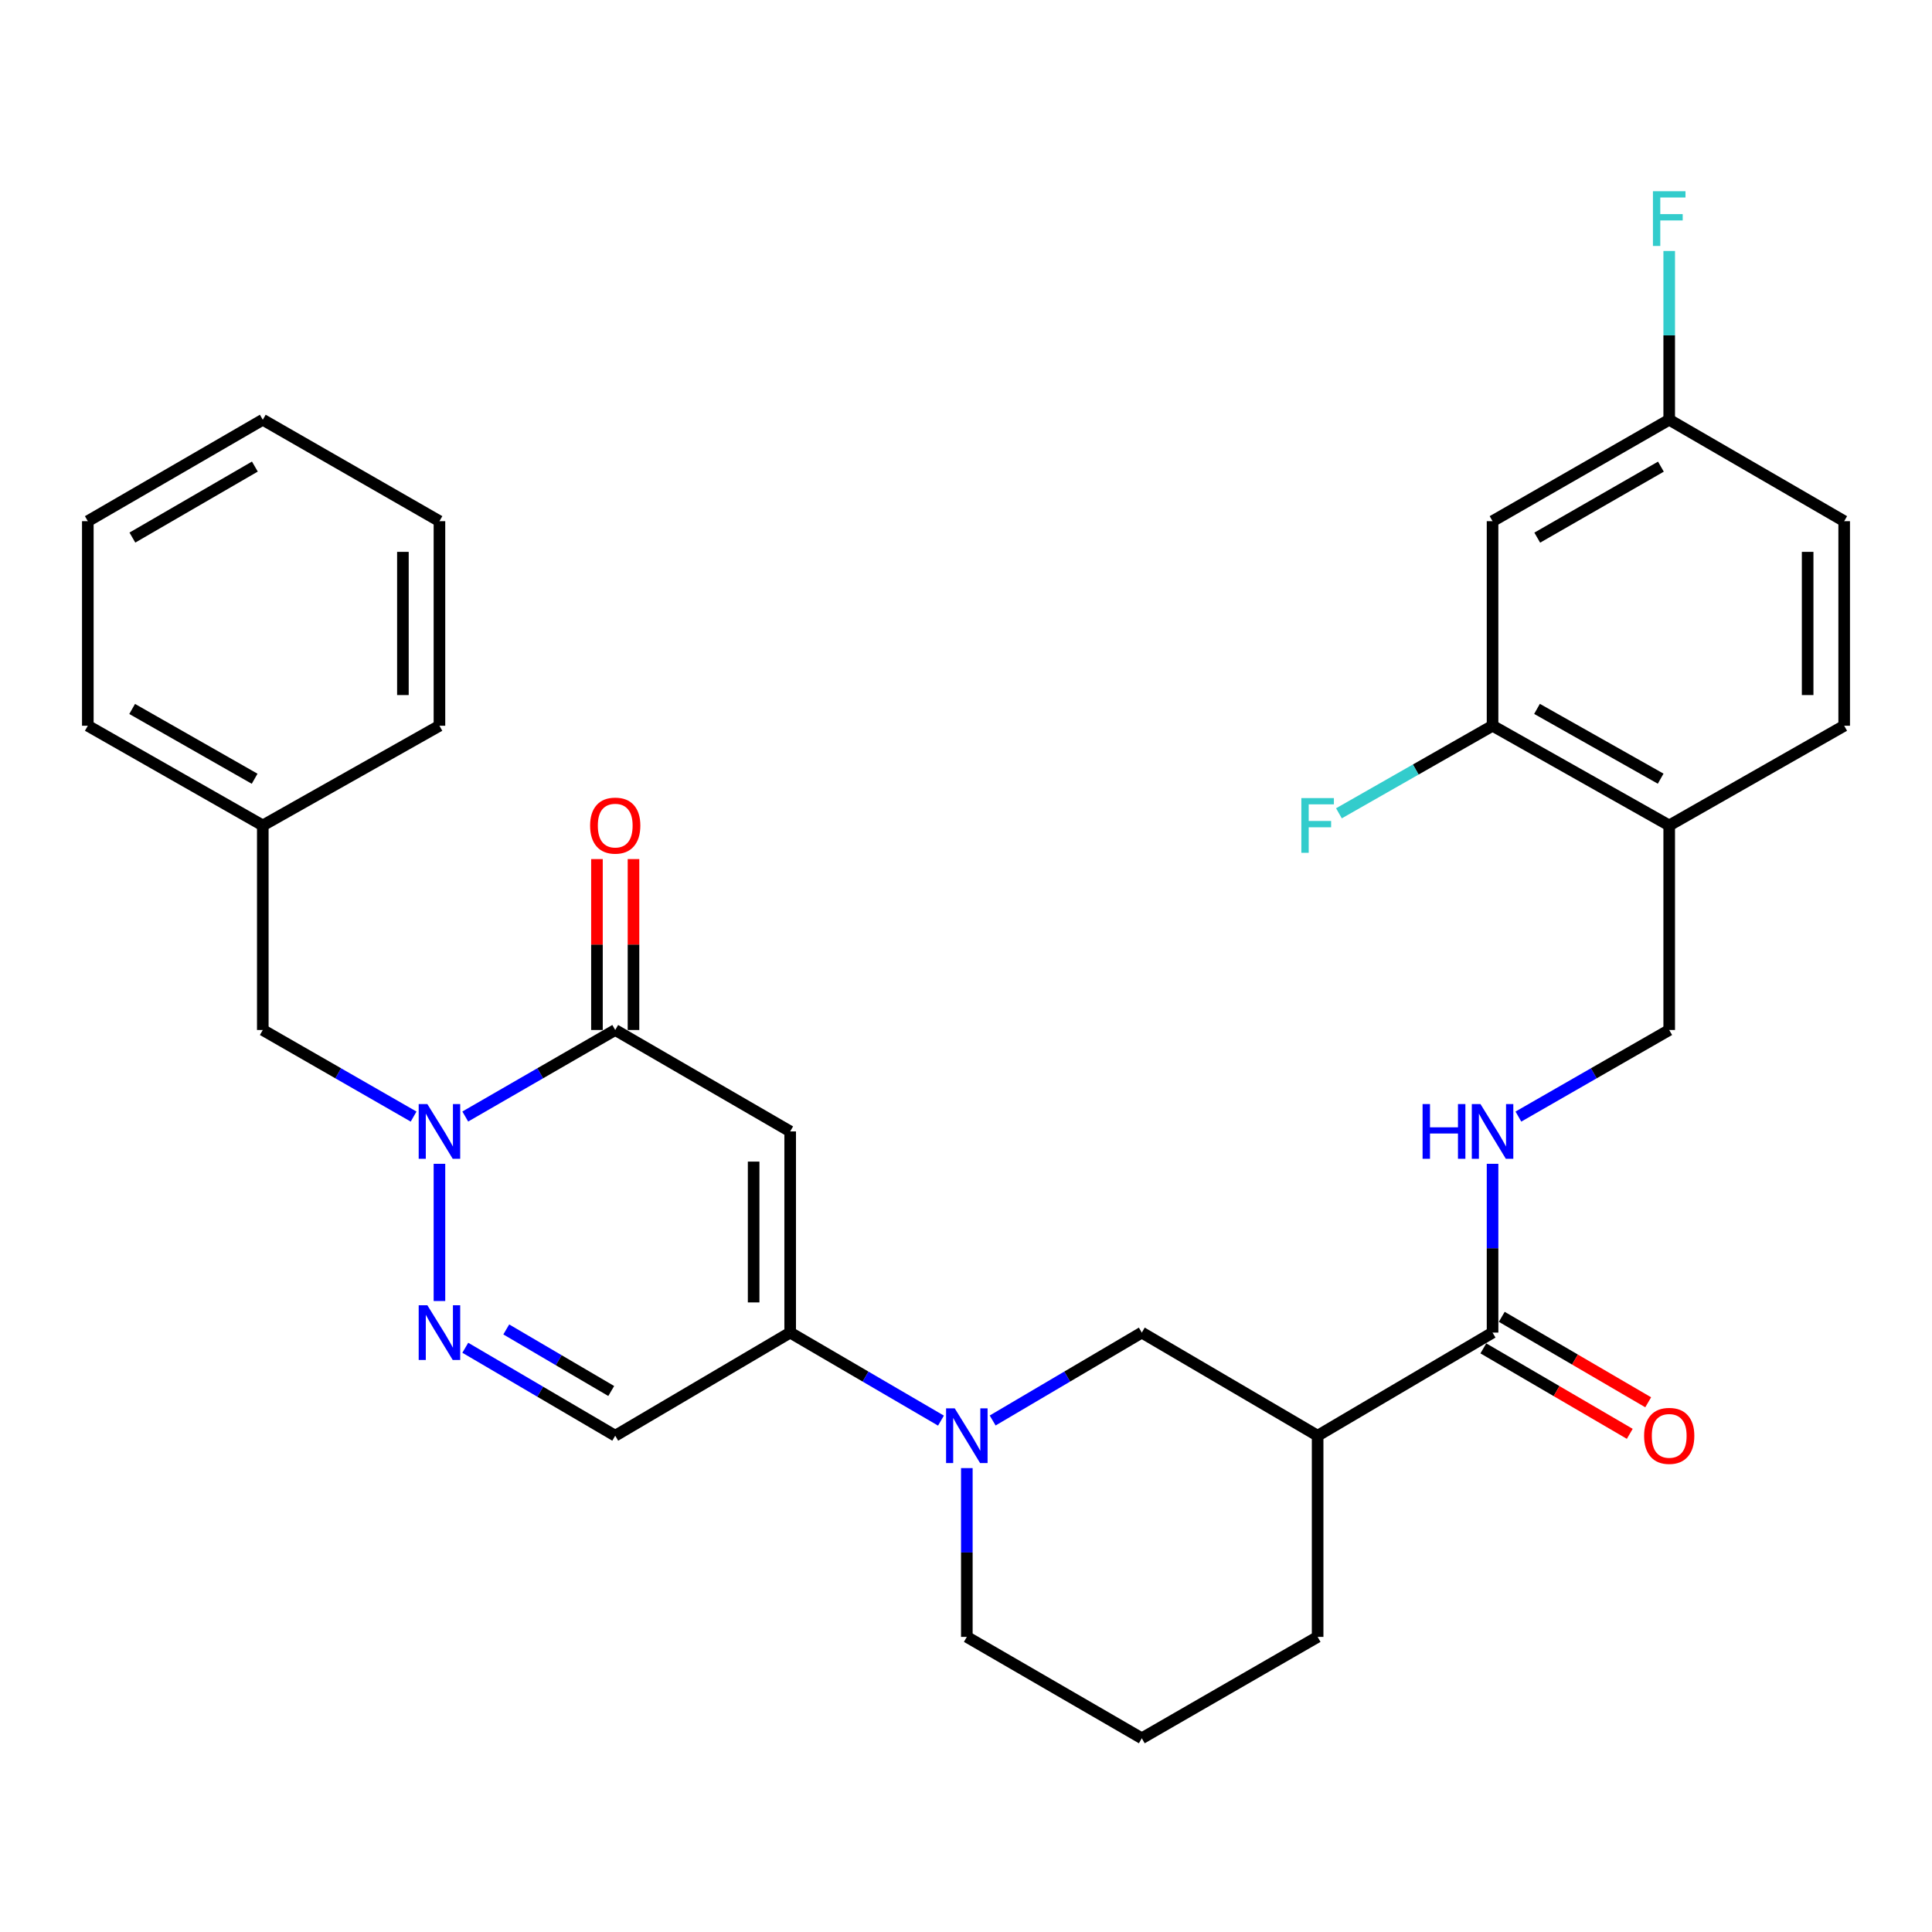 <?xml version='1.0' encoding='iso-8859-1'?>
<svg version='1.1' baseProfile='full'
              xmlns='http://www.w3.org/2000/svg'
                      xmlns:rdkit='http://www.rdkit.org/xml'
                      xmlns:xlink='http://www.w3.org/1999/xlink'
                  xml:space='preserve'
width='1000px' height='1000px' viewBox='0 0 1000 1000'>
<!-- END OF HEADER -->
<rect style='opacity:1.0;fill:#FFFFFF;stroke:none' width='1000' height='1000' x='0' y='0'> </rect>
<path class='bond-1' d='M 408.994,585.623 L 318.44,533.122' style='fill:none;fill-rule:evenodd;stroke:#000000;stroke-width:6px;stroke-linecap:butt;stroke-linejoin:miter;stroke-opacity:1' />
<path class='bond-2' d='M 408.994,585.623 L 408.994,689.751' style='fill:none;fill-rule:evenodd;stroke:#000000;stroke-width:6px;stroke-linecap:butt;stroke-linejoin:miter;stroke-opacity:1' />
<path class='bond-2' d='M 390.083,601.242 L 390.083,674.131' style='fill:none;fill-rule:evenodd;stroke:#000000;stroke-width:6px;stroke-linecap:butt;stroke-linejoin:miter;stroke-opacity:1' />
<path class='bond-0' d='M 240.822,577.91 L 279.631,555.516' style='fill:none;fill-rule:evenodd;stroke:#0000FF;stroke-width:6px;stroke-linecap:butt;stroke-linejoin:miter;stroke-opacity:1' />
<path class='bond-0' d='M 279.631,555.516 L 318.44,533.122' style='fill:none;fill-rule:evenodd;stroke:#000000;stroke-width:6px;stroke-linecap:butt;stroke-linejoin:miter;stroke-opacity:1' />
<path class='bond-13' d='M 214.08,577.942 L 175.049,555.532' style='fill:none;fill-rule:evenodd;stroke:#0000FF;stroke-width:6px;stroke-linecap:butt;stroke-linejoin:miter;stroke-opacity:1' />
<path class='bond-13' d='M 175.049,555.532 L 136.019,533.122' style='fill:none;fill-rule:evenodd;stroke:#000000;stroke-width:6px;stroke-linecap:butt;stroke-linejoin:miter;stroke-opacity:1' />
<path class='bond-31' d='M 227.456,602.386 L 227.456,673.407' style='fill:none;fill-rule:evenodd;stroke:#0000FF;stroke-width:6px;stroke-linecap:butt;stroke-linejoin:miter;stroke-opacity:1' />
<path class='bond-14' d='M 327.896,533.122 L 327.896,488.89' style='fill:none;fill-rule:evenodd;stroke:#000000;stroke-width:6px;stroke-linecap:butt;stroke-linejoin:miter;stroke-opacity:1' />
<path class='bond-14' d='M 327.896,488.89 L 327.896,444.657' style='fill:none;fill-rule:evenodd;stroke:#FF0000;stroke-width:6px;stroke-linecap:butt;stroke-linejoin:miter;stroke-opacity:1' />
<path class='bond-14' d='M 308.985,533.122 L 308.985,488.89' style='fill:none;fill-rule:evenodd;stroke:#000000;stroke-width:6px;stroke-linecap:butt;stroke-linejoin:miter;stroke-opacity:1' />
<path class='bond-14' d='M 308.985,488.89 L 308.985,444.657' style='fill:none;fill-rule:evenodd;stroke:#FF0000;stroke-width:6px;stroke-linecap:butt;stroke-linejoin:miter;stroke-opacity:1' />
<path class='bond-4' d='M 408.994,689.751 L 448.019,712.53' style='fill:none;fill-rule:evenodd;stroke:#000000;stroke-width:6px;stroke-linecap:butt;stroke-linejoin:miter;stroke-opacity:1' />
<path class='bond-4' d='M 448.019,712.53 L 487.044,735.309' style='fill:none;fill-rule:evenodd;stroke:#0000FF;stroke-width:6px;stroke-linecap:butt;stroke-linejoin:miter;stroke-opacity:1' />
<path class='bond-5' d='M 408.994,689.751 L 318.44,743.123' style='fill:none;fill-rule:evenodd;stroke:#000000;stroke-width:6px;stroke-linecap:butt;stroke-linejoin:miter;stroke-opacity:1' />
<path class='bond-3' d='M 240.833,697.598 L 279.636,720.36' style='fill:none;fill-rule:evenodd;stroke:#0000FF;stroke-width:6px;stroke-linecap:butt;stroke-linejoin:miter;stroke-opacity:1' />
<path class='bond-3' d='M 279.636,720.36 L 318.44,743.123' style='fill:none;fill-rule:evenodd;stroke:#000000;stroke-width:6px;stroke-linecap:butt;stroke-linejoin:miter;stroke-opacity:1' />
<path class='bond-3' d='M 262.042,688.114 L 289.205,704.048' style='fill:none;fill-rule:evenodd;stroke:#0000FF;stroke-width:6px;stroke-linecap:butt;stroke-linejoin:miter;stroke-opacity:1' />
<path class='bond-3' d='M 289.205,704.048 L 316.368,719.982' style='fill:none;fill-rule:evenodd;stroke:#000000;stroke-width:6px;stroke-linecap:butt;stroke-linejoin:miter;stroke-opacity:1' />
<path class='bond-8' d='M 513.799,735.245 L 552.397,712.498' style='fill:none;fill-rule:evenodd;stroke:#0000FF;stroke-width:6px;stroke-linecap:butt;stroke-linejoin:miter;stroke-opacity:1' />
<path class='bond-8' d='M 552.397,712.498 L 590.995,689.751' style='fill:none;fill-rule:evenodd;stroke:#000000;stroke-width:6px;stroke-linecap:butt;stroke-linejoin:miter;stroke-opacity:1' />
<path class='bond-20' d='M 500.431,759.886 L 500.431,803.568' style='fill:none;fill-rule:evenodd;stroke:#0000FF;stroke-width:6px;stroke-linecap:butt;stroke-linejoin:miter;stroke-opacity:1' />
<path class='bond-20' d='M 500.431,803.568 L 500.431,847.251' style='fill:none;fill-rule:evenodd;stroke:#000000;stroke-width:6px;stroke-linecap:butt;stroke-linejoin:miter;stroke-opacity:1' />
<path class='bond-6' d='M 682.001,743.123 L 590.995,689.751' style='fill:none;fill-rule:evenodd;stroke:#000000;stroke-width:6px;stroke-linecap:butt;stroke-linejoin:miter;stroke-opacity:1' />
<path class='bond-7' d='M 682.001,743.123 L 772.544,689.751' style='fill:none;fill-rule:evenodd;stroke:#000000;stroke-width:6px;stroke-linecap:butt;stroke-linejoin:miter;stroke-opacity:1' />
<path class='bond-32' d='M 682.001,743.123 L 682.001,847.251' style='fill:none;fill-rule:evenodd;stroke:#000000;stroke-width:6px;stroke-linecap:butt;stroke-linejoin:miter;stroke-opacity:1' />
<path class='bond-11' d='M 772.544,689.751 L 772.544,646.068' style='fill:none;fill-rule:evenodd;stroke:#000000;stroke-width:6px;stroke-linecap:butt;stroke-linejoin:miter;stroke-opacity:1' />
<path class='bond-11' d='M 772.544,646.068 L 772.544,602.386' style='fill:none;fill-rule:evenodd;stroke:#0000FF;stroke-width:6px;stroke-linecap:butt;stroke-linejoin:miter;stroke-opacity:1' />
<path class='bond-16' d='M 767.778,697.917 L 805.673,720.036' style='fill:none;fill-rule:evenodd;stroke:#000000;stroke-width:6px;stroke-linecap:butt;stroke-linejoin:miter;stroke-opacity:1' />
<path class='bond-16' d='M 805.673,720.036 L 843.567,742.156' style='fill:none;fill-rule:evenodd;stroke:#FF0000;stroke-width:6px;stroke-linecap:butt;stroke-linejoin:miter;stroke-opacity:1' />
<path class='bond-16' d='M 777.311,681.584 L 815.206,703.704' style='fill:none;fill-rule:evenodd;stroke:#000000;stroke-width:6px;stroke-linecap:butt;stroke-linejoin:miter;stroke-opacity:1' />
<path class='bond-16' d='M 815.206,703.704 L 853.101,725.823' style='fill:none;fill-rule:evenodd;stroke:#FF0000;stroke-width:6px;stroke-linecap:butt;stroke-linejoin:miter;stroke-opacity:1' />
<path class='bond-9' d='M 772.544,375.643 L 863.981,427.25' style='fill:none;fill-rule:evenodd;stroke:#000000;stroke-width:6px;stroke-linecap:butt;stroke-linejoin:miter;stroke-opacity:1' />
<path class='bond-9' d='M 795.555,366.915 L 859.561,403.04' style='fill:none;fill-rule:evenodd;stroke:#000000;stroke-width:6px;stroke-linecap:butt;stroke-linejoin:miter;stroke-opacity:1' />
<path class='bond-12' d='M 772.544,375.643 L 772.544,269.76' style='fill:none;fill-rule:evenodd;stroke:#000000;stroke-width:6px;stroke-linecap:butt;stroke-linejoin:miter;stroke-opacity:1' />
<path class='bond-19' d='M 772.544,375.643 L 732.785,398.305' style='fill:none;fill-rule:evenodd;stroke:#000000;stroke-width:6px;stroke-linecap:butt;stroke-linejoin:miter;stroke-opacity:1' />
<path class='bond-19' d='M 732.785,398.305 L 693.026,420.966' style='fill:none;fill-rule:evenodd;stroke:#33CCCC;stroke-width:6px;stroke-linecap:butt;stroke-linejoin:miter;stroke-opacity:1' />
<path class='bond-10' d='M 863.981,427.25 L 863.981,533.122' style='fill:none;fill-rule:evenodd;stroke:#000000;stroke-width:6px;stroke-linecap:butt;stroke-linejoin:miter;stroke-opacity:1' />
<path class='bond-17' d='M 863.981,427.25 L 954.545,375.643' style='fill:none;fill-rule:evenodd;stroke:#000000;stroke-width:6px;stroke-linecap:butt;stroke-linejoin:miter;stroke-opacity:1' />
<path class='bond-15' d='M 785.92,577.942 L 824.951,555.532' style='fill:none;fill-rule:evenodd;stroke:#0000FF;stroke-width:6px;stroke-linecap:butt;stroke-linejoin:miter;stroke-opacity:1' />
<path class='bond-15' d='M 824.951,555.532 L 863.981,533.122' style='fill:none;fill-rule:evenodd;stroke:#000000;stroke-width:6px;stroke-linecap:butt;stroke-linejoin:miter;stroke-opacity:1' />
<path class='bond-34' d='M 772.544,269.76 L 863.981,217.26' style='fill:none;fill-rule:evenodd;stroke:#000000;stroke-width:6px;stroke-linecap:butt;stroke-linejoin:miter;stroke-opacity:1' />
<path class='bond-34' d='M 795.676,278.286 L 859.682,241.536' style='fill:none;fill-rule:evenodd;stroke:#000000;stroke-width:6px;stroke-linecap:butt;stroke-linejoin:miter;stroke-opacity:1' />
<path class='bond-21' d='M 136.019,533.122 L 136.019,427.25' style='fill:none;fill-rule:evenodd;stroke:#000000;stroke-width:6px;stroke-linecap:butt;stroke-linejoin:miter;stroke-opacity:1' />
<path class='bond-22' d='M 954.545,375.643 L 954.545,269.76' style='fill:none;fill-rule:evenodd;stroke:#000000;stroke-width:6px;stroke-linecap:butt;stroke-linejoin:miter;stroke-opacity:1' />
<path class='bond-22' d='M 935.634,359.761 L 935.634,285.643' style='fill:none;fill-rule:evenodd;stroke:#000000;stroke-width:6px;stroke-linecap:butt;stroke-linejoin:miter;stroke-opacity:1' />
<path class='bond-18' d='M 863.981,217.26 L 954.545,269.76' style='fill:none;fill-rule:evenodd;stroke:#000000;stroke-width:6px;stroke-linecap:butt;stroke-linejoin:miter;stroke-opacity:1' />
<path class='bond-23' d='M 863.981,217.26 L 863.981,173.583' style='fill:none;fill-rule:evenodd;stroke:#000000;stroke-width:6px;stroke-linecap:butt;stroke-linejoin:miter;stroke-opacity:1' />
<path class='bond-23' d='M 863.981,173.583 L 863.981,129.906' style='fill:none;fill-rule:evenodd;stroke:#33CCCC;stroke-width:6px;stroke-linecap:butt;stroke-linejoin:miter;stroke-opacity:1' />
<path class='bond-25' d='M 500.431,847.251 L 590.995,899.73' style='fill:none;fill-rule:evenodd;stroke:#000000;stroke-width:6px;stroke-linecap:butt;stroke-linejoin:miter;stroke-opacity:1' />
<path class='bond-26' d='M 136.019,427.25 L 45.455,375.643' style='fill:none;fill-rule:evenodd;stroke:#000000;stroke-width:6px;stroke-linecap:butt;stroke-linejoin:miter;stroke-opacity:1' />
<path class='bond-26' d='M 131.797,403.078 L 68.402,366.953' style='fill:none;fill-rule:evenodd;stroke:#000000;stroke-width:6px;stroke-linecap:butt;stroke-linejoin:miter;stroke-opacity:1' />
<path class='bond-27' d='M 136.019,427.25 L 227.456,375.643' style='fill:none;fill-rule:evenodd;stroke:#000000;stroke-width:6px;stroke-linecap:butt;stroke-linejoin:miter;stroke-opacity:1' />
<path class='bond-24' d='M 682.001,847.251 L 590.995,899.73' style='fill:none;fill-rule:evenodd;stroke:#000000;stroke-width:6px;stroke-linecap:butt;stroke-linejoin:miter;stroke-opacity:1' />
<path class='bond-29' d='M 45.455,375.643 L 45.455,269.76' style='fill:none;fill-rule:evenodd;stroke:#000000;stroke-width:6px;stroke-linecap:butt;stroke-linejoin:miter;stroke-opacity:1' />
<path class='bond-28' d='M 227.456,375.643 L 227.456,269.76' style='fill:none;fill-rule:evenodd;stroke:#000000;stroke-width:6px;stroke-linecap:butt;stroke-linejoin:miter;stroke-opacity:1' />
<path class='bond-28' d='M 208.544,359.761 L 208.544,285.643' style='fill:none;fill-rule:evenodd;stroke:#000000;stroke-width:6px;stroke-linecap:butt;stroke-linejoin:miter;stroke-opacity:1' />
<path class='bond-30' d='M 227.456,269.76 L 136.019,217.26' style='fill:none;fill-rule:evenodd;stroke:#000000;stroke-width:6px;stroke-linecap:butt;stroke-linejoin:miter;stroke-opacity:1' />
<path class='bond-33' d='M 45.455,269.76 L 136.019,217.26' style='fill:none;fill-rule:evenodd;stroke:#000000;stroke-width:6px;stroke-linecap:butt;stroke-linejoin:miter;stroke-opacity:1' />
<path class='bond-33' d='M 68.524,278.247 L 131.919,241.496' style='fill:none;fill-rule:evenodd;stroke:#000000;stroke-width:6px;stroke-linecap:butt;stroke-linejoin:miter;stroke-opacity:1' />
<path  class='atom-1' d='M 221.196 571.463
L 230.476 586.463
Q 231.396 587.943, 232.876 590.623
Q 234.356 593.303, 234.436 593.463
L 234.436 571.463
L 238.196 571.463
L 238.196 599.783
L 234.316 599.783
L 224.356 583.383
Q 223.196 581.463, 221.956 579.263
Q 220.756 577.063, 220.396 576.383
L 220.396 599.783
L 216.716 599.783
L 216.716 571.463
L 221.196 571.463
' fill='#0000FF'/>
<path  class='atom-4' d='M 221.196 675.591
L 230.476 690.591
Q 231.396 692.071, 232.876 694.751
Q 234.356 697.431, 234.436 697.591
L 234.436 675.591
L 238.196 675.591
L 238.196 703.911
L 234.316 703.911
L 224.356 687.511
Q 223.196 685.591, 221.956 683.391
Q 220.756 681.191, 220.396 680.511
L 220.396 703.911
L 216.716 703.911
L 216.716 675.591
L 221.196 675.591
' fill='#0000FF'/>
<path  class='atom-5' d='M 494.171 728.963
L 503.451 743.963
Q 504.371 745.443, 505.851 748.123
Q 507.331 750.803, 507.411 750.963
L 507.411 728.963
L 511.171 728.963
L 511.171 757.283
L 507.291 757.283
L 497.331 740.883
Q 496.171 738.963, 494.931 736.763
Q 493.731 734.563, 493.371 733.883
L 493.371 757.283
L 489.691 757.283
L 489.691 728.963
L 494.171 728.963
' fill='#0000FF'/>
<path  class='atom-12' d='M 736.324 571.463
L 740.164 571.463
L 740.164 583.503
L 754.644 583.503
L 754.644 571.463
L 758.484 571.463
L 758.484 599.783
L 754.644 599.783
L 754.644 586.703
L 740.164 586.703
L 740.164 599.783
L 736.324 599.783
L 736.324 571.463
' fill='#0000FF'/>
<path  class='atom-12' d='M 766.284 571.463
L 775.564 586.463
Q 776.484 587.943, 777.964 590.623
Q 779.444 593.303, 779.524 593.463
L 779.524 571.463
L 783.284 571.463
L 783.284 599.783
L 779.404 599.783
L 769.444 583.383
Q 768.284 581.463, 767.044 579.263
Q 765.844 577.063, 765.484 576.383
L 765.484 599.783
L 761.804 599.783
L 761.804 571.463
L 766.284 571.463
' fill='#0000FF'/>
<path  class='atom-15' d='M 305.44 427.33
Q 305.44 420.53, 308.8 416.73
Q 312.16 412.93, 318.44 412.93
Q 324.72 412.93, 328.08 416.73
Q 331.44 420.53, 331.44 427.33
Q 331.44 434.21, 328.04 438.13
Q 324.64 442.01, 318.44 442.01
Q 312.2 442.01, 308.8 438.13
Q 305.44 434.25, 305.44 427.33
M 318.44 438.81
Q 322.76 438.81, 325.08 435.93
Q 327.44 433.01, 327.44 427.33
Q 327.44 421.77, 325.08 418.97
Q 322.76 416.13, 318.44 416.13
Q 314.12 416.13, 311.76 418.93
Q 309.44 421.73, 309.44 427.33
Q 309.44 433.05, 311.76 435.93
Q 314.12 438.81, 318.44 438.81
' fill='#FF0000'/>
<path  class='atom-17' d='M 850.981 743.203
Q 850.981 736.403, 854.341 732.603
Q 857.701 728.803, 863.981 728.803
Q 870.261 728.803, 873.621 732.603
Q 876.981 736.403, 876.981 743.203
Q 876.981 750.083, 873.581 754.003
Q 870.181 757.883, 863.981 757.883
Q 857.741 757.883, 854.341 754.003
Q 850.981 750.123, 850.981 743.203
M 863.981 754.683
Q 868.301 754.683, 870.621 751.803
Q 872.981 748.883, 872.981 743.203
Q 872.981 737.643, 870.621 734.843
Q 868.301 732.003, 863.981 732.003
Q 859.661 732.003, 857.301 734.803
Q 854.981 737.603, 854.981 743.203
Q 854.981 748.923, 857.301 751.803
Q 859.661 754.683, 863.981 754.683
' fill='#FF0000'/>
<path  class='atom-20' d='M 673.581 413.09
L 690.421 413.09
L 690.421 416.33
L 677.381 416.33
L 677.381 424.93
L 688.981 424.93
L 688.981 428.21
L 677.381 428.21
L 677.381 441.41
L 673.581 441.41
L 673.581 413.09
' fill='#33CCCC'/>
<path  class='atom-24' d='M 855.561 98.983
L 872.401 98.983
L 872.401 102.223
L 859.361 102.223
L 859.361 110.823
L 870.961 110.823
L 870.961 114.103
L 859.361 114.103
L 859.361 127.303
L 855.561 127.303
L 855.561 98.983
' fill='#33CCCC'/>
</svg>
